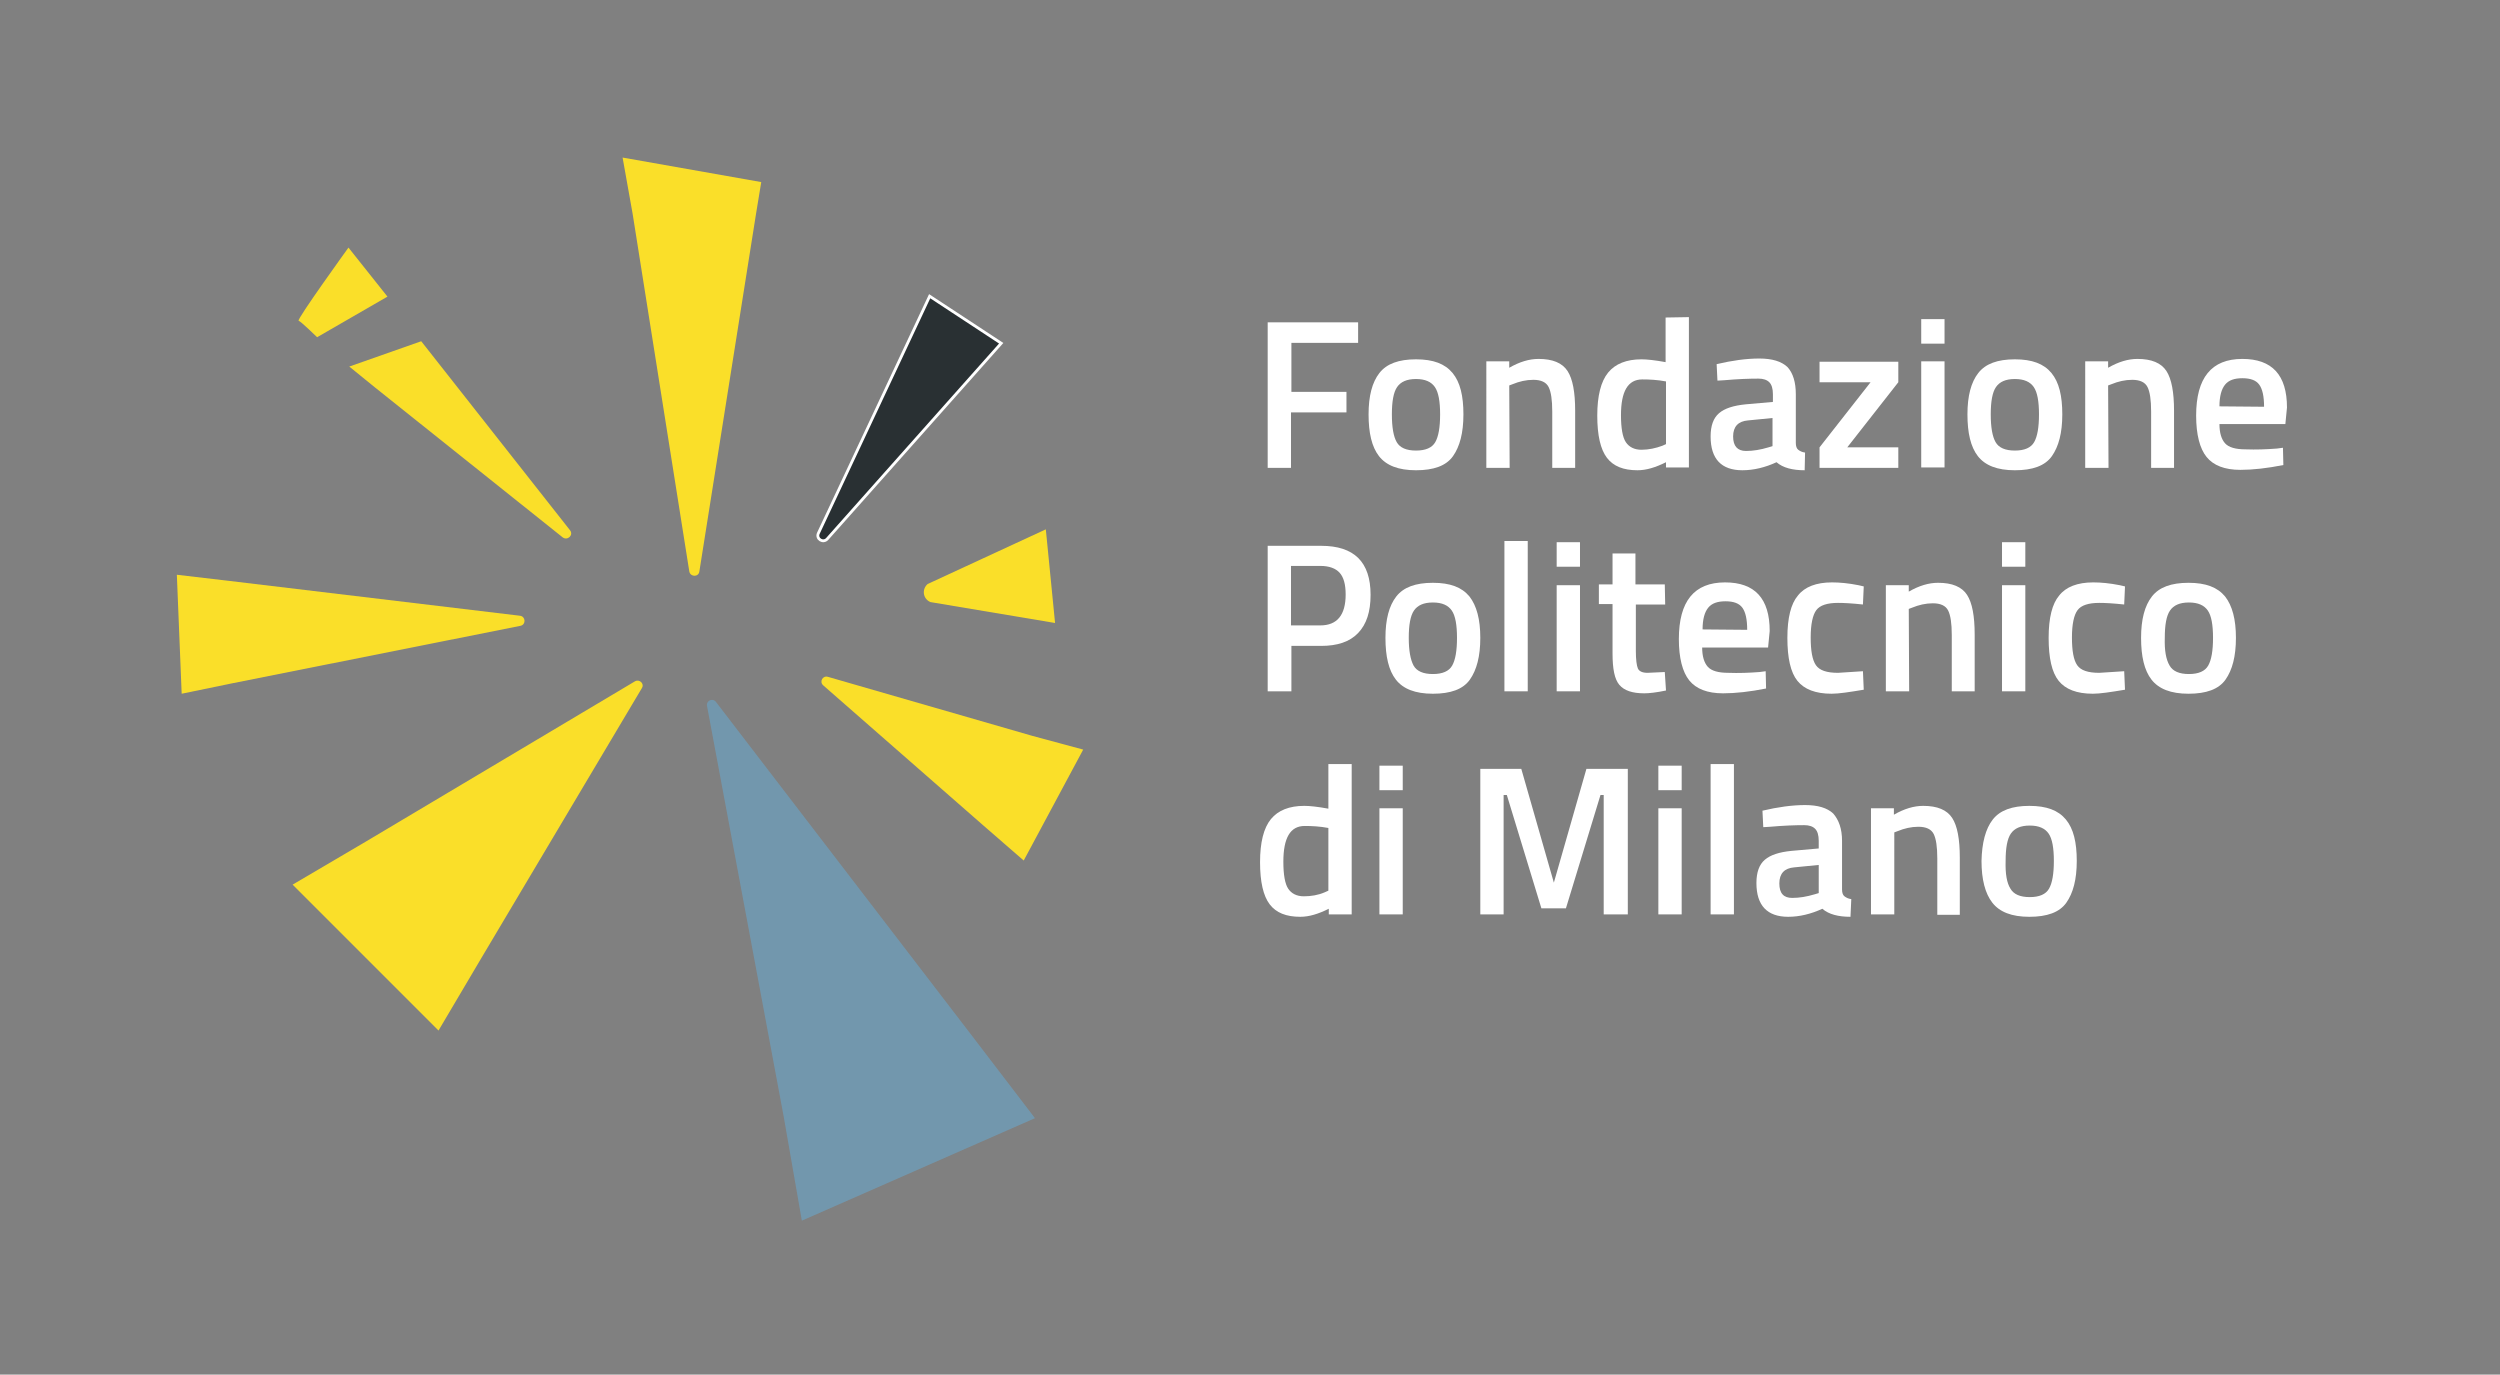 <?xml version="1.0" encoding="utf-8"?>
<!-- Generator: Adobe Illustrator 27.0.0, SVG Export Plug-In . SVG Version: 6.00 Build 0)  -->
<svg version="1.1" id="Livello_1" xmlns="http://www.w3.org/2000/svg" xmlns:xlink="http://www.w3.org/1999/xlink" x="0px" y="0px"
	 viewBox="0 0 622 342" style="enable-background:new 0 0 622 342;" xml:space="preserve">
<rect x="0" y="0" width="622" height="342" fill="#808080" stroke="none"/>
<style type="text/css">
	.st0{fill:#293033;stroke:#FFFFFF;stroke-width:0.709;stroke-miterlimit:10;}
	.st1{fill:#FADF29;}
	.st2{fill:#7297AD;}
	.st3{fill:#FFFFFF;}
	.st4{fill:none;}
</style>
<g>
	<g>
		<g>
			<path class="st0" d="M249.1,85.4l-43.3,48.7c-1,1.1-2.8,0-2.2-1.4l27.7-59L249.1,85.4z"/>
		</g>
	</g>
</g>
<g>
	<g>
		<g>
			<path class="st1" d="M56.8,144.5l72.6,8.7c1.4,0.2,1.5,2.2,0.1,2.5L57.8,170l-12.6,2.6L44,143L56.8,144.5z"/>
		</g>
	</g>
</g>
<g>
	<g>
		<g>
			<path class="st1" d="M91,209.4l67-39.9c1.1-0.6,2.4,0.6,1.7,1.7l-39.9,67.1l-10.7,18.1l-36.3-36.3L91,209.4z"/>
		</g>
	</g>
</g>
<g>
	<g>
		<g>
			<path class="st2" d="M195,277.9l-19.1-102.3c-0.2-1.3,1.4-2,2.2-1l63.5,82.8l15.9,20.8l-58,25.5L195,277.9z"/>
		</g>
	</g>
</g>
<g>
	<g>
		<g>
			<path class="st1" d="M244.8,205.5l-40-35c-1-0.9-0.1-2.5,1.2-2.1l50.9,14.7l12.6,3.4l-14.8,27.6L244.8,205.5z"/>
		</g>
	</g>
</g>
<g>
	<g>
		<g>
			<g>
				<path class="st1" d="M104.8,84.9l37,47c1,1.2-0.6,2.7-1.8,1.8L93.3,96.4l-6.4-5.2L104.8,84.9L104.8,84.9z"/>
			</g>
		</g>
	</g>
	<g>
		<path class="st1" d="M78.9,83.9l17.5-10.1l-9.7-12.2c0,0-13,18-12.4,18.2C74.8,79.9,78.9,83.9,78.9,83.9z"/>
	</g>
</g>
<g>
	<path class="st1" d="M231.5,149.8l31,5.2l-2.3-23.3l-29.4,13.6C229.3,146.6,229.6,149,231.5,149.8z"/>
</g>
<g>
	<g>
		<g>
			<path class="st1" d="M188.1,53.2l-14.1,89c-0.2,1.4-2.2,1.4-2.5,0l-14.1-89l-2.5-14l34.5,6.1L188.1,53.2z"/>
		</g>
	</g>
</g>
<g>
	<path class="st3" d="M315.4,116.4V80.2h22.5v5.1h-16.6v12.2H335v5.1h-13.8v13.8L315.4,116.4L315.4,116.4z"/>
	<path class="st3" d="M343.2,92.8c1.8-2.3,4.8-3.4,9.1-3.4s7.2,1.1,9.1,3.4s2.7,5.7,2.7,10.3s-0.9,8-2.6,10.4s-4.8,3.5-9.2,3.5
		s-7.4-1.2-9.2-3.5s-2.6-5.8-2.6-10.4C340.5,98.5,341.4,95.1,343.2,92.8z M347.5,110c0.8,1.4,2.4,2.1,4.8,2.1s4-0.7,4.8-2.1
		c0.8-1.4,1.2-3.7,1.2-6.9s-0.4-5.5-1.3-6.8c-0.9-1.3-2.4-2-4.7-2s-3.8,0.7-4.7,2s-1.3,3.6-1.3,6.8
		C346.3,106.3,346.7,108.6,347.5,110z"/>
	<path class="st3" d="M375.6,116.4h-5.8V89.9h5.7v1.6c2.6-1.5,5-2.2,7.3-2.2c3.5,0,5.9,1,7.2,3s1.9,5.3,1.9,9.9v14.2h-5.7v-14
		c0-2.9-0.3-4.9-0.9-6.1c-0.6-1.2-1.9-1.8-3.8-1.8c-1.8,0-3.5,0.4-5.2,1.1l-0.8,0.3L375.6,116.4L375.6,116.4z"/>
	<path class="st3" d="M420.2,78.9v37.4h-5.7V115c-2.6,1.3-4.9,2-7.1,2c-3.5,0-6-1-7.6-3.1c-1.6-2.1-2.4-5.6-2.4-10.5
		s0.9-8.5,2.7-10.7c1.8-2.2,4.6-3.3,8.3-3.3c1.3,0,3.3,0.2,6,0.7V79L420.2,78.9L420.2,78.9z M413.6,110.9l0.9-0.4V94.9
		c-2.1-0.4-4.1-0.5-5.9-0.5c-3.6,0-5.3,3-5.3,8.9c0,3.2,0.4,5.5,1.2,6.7s2.1,1.9,3.9,1.9S412,111.5,413.6,110.9z"/>
	<path class="st3" d="M446.8,98.1v12.1c0,0.8,0.2,1.4,0.6,1.7s0.9,0.6,1.7,0.7L449,117c-3,0-5.4-0.6-7-2c-2.8,1.3-5.7,2-8.5,2
		c-5.2,0-7.9-2.8-7.9-8.4c0-2.7,0.7-4.6,2.1-5.8s3.6-1.9,6.6-2.2l6.8-0.6v-1.9c0-1.4-0.3-2.4-0.9-3c-0.6-0.6-1.5-0.9-2.7-0.9
		c-2.3,0-5.1,0.1-8.5,0.4l-1.7,0.1l-0.2-4.1c3.8-0.9,7.4-1.4,10.6-1.4c3.2,0,5.5,0.7,7,2.1C446.1,92.8,446.8,95.1,446.8,98.1z
		 M434.9,104.6c-2.4,0.2-3.7,1.5-3.7,4c0,2.4,1.1,3.6,3.2,3.6c1.8,0,3.6-0.3,5.6-0.9l1-0.3v-7L434.9,104.6z"/>
	<path class="st3" d="M452.7,95.1v-5.1h19.6v5.1l-12.7,16.2h12.7v5.1h-19.6v-5.1l12.7-16.2H452.7z"/>
	<path class="st3" d="M478,85.5v-6.1h5.8v6.1H478z M478,116.4V89.9h5.8v26.4H478z"/>
	<path class="st3" d="M492.2,92.8c1.8-2.3,4.8-3.4,9.1-3.4s7.2,1.1,9.1,3.4s2.7,5.7,2.7,10.3s-0.9,8-2.6,10.4s-4.8,3.5-9.2,3.5
		s-7.4-1.2-9.2-3.5s-2.6-5.8-2.6-10.4C489.5,98.5,490.4,95.1,492.2,92.8z M496.5,110c0.8,1.4,2.4,2.1,4.8,2.1s4-0.7,4.8-2.1
		c0.8-1.4,1.2-3.7,1.2-6.9s-0.4-5.5-1.3-6.8c-0.9-1.3-2.4-2-4.7-2s-3.8,0.7-4.7,2s-1.3,3.6-1.3,6.8
		C495.3,106.3,495.7,108.6,496.5,110z"/>
	<path class="st3" d="M524.6,116.4h-5.8V89.9h5.7v1.6c2.6-1.5,5-2.2,7.3-2.2c3.5,0,5.9,1,7.2,3s1.9,5.3,1.9,9.9v14.2h-5.7v-14
		c0-2.9-0.3-4.9-0.9-6.1c-0.6-1.2-1.9-1.8-3.8-1.8c-1.8,0-3.5,0.4-5.2,1.1l-0.8,0.3L524.6,116.4L524.6,116.4z"/>
	<path class="st3" d="M566.5,111.6l1.5-0.2l0.1,4.3c-4,0.8-7.6,1.2-10.7,1.2c-3.9,0-6.7-1.1-8.4-3.2c-1.7-2.1-2.6-5.6-2.6-10.3
		c0-9.4,3.8-14.1,11.5-14.1c7.4,0,11.1,4,11.1,12.1l-0.4,4.1h-16.4c0,2.2,0.5,3.8,1.4,4.8s2.6,1.5,5.1,1.5
		C561.3,111.9,563.9,111.8,566.5,111.6z M563.3,101.2c0-2.6-0.4-4.4-1.2-5.5s-2.2-1.6-4.2-1.6c-2,0-3.4,0.5-4.3,1.6
		c-0.9,1.1-1.4,2.9-1.4,5.4L563.3,101.2L563.3,101.2z"/>
	<path class="st3" d="M328.7,160.7h-7.4v11.3h-5.9v-36.2h13.3c8.2,0,12.3,4,12.3,12.2c0,4.2-1,7.3-3.1,9.5S332.7,160.7,328.7,160.7z
		 M321.2,155.6h7.3c4.2,0,6.3-2.6,6.3-7.7c0-2.5-0.5-4.3-1.5-5.4c-1-1.1-2.6-1.7-4.8-1.7h-7.3L321.2,155.6L321.2,155.6z"/>
	<path class="st3" d="M347.4,148.4c1.8-2.3,4.8-3.4,9.1-3.4s7.2,1.1,9.1,3.4c1.8,2.3,2.7,5.7,2.7,10.3s-0.9,8-2.6,10.4
		s-4.8,3.5-9.2,3.5s-7.4-1.2-9.2-3.5s-2.6-5.8-2.6-10.4C344.7,154.1,345.6,150.7,347.4,148.4z M351.7,165.6c0.8,1.4,2.4,2.1,4.8,2.1
		s4-0.7,4.8-2.1c0.8-1.4,1.2-3.7,1.2-6.9s-0.4-5.5-1.3-6.8s-2.4-2-4.7-2s-3.8,0.7-4.7,2s-1.3,3.6-1.3,6.8
		C350.5,161.8,350.9,164.1,351.7,165.6z"/>
	<path class="st3" d="M374.3,172v-37.4h5.8V172H374.3z"/>
	<path class="st3" d="M387.3,141v-6.1h5.8v6.1H387.3z M387.3,172v-26.4h5.8V172H387.3z"/>
	<path class="st3" d="M414.3,150.4H407v11.6c0,2.1,0.2,3.6,0.5,4.3c0.3,0.7,1.1,1.1,2.4,1.1l4.3-0.2l0.3,4.6
		c-2.4,0.5-4.2,0.7-5.4,0.7c-3,0-5-0.7-6.2-2.1s-1.7-4-1.7-7.8v-12.3h-3.4v-4.9h3.4v-7.7h5.7v7.7h7.3L414.3,150.4L414.3,150.4z"/>
	<path class="st3" d="M437.8,167.2l1.5-0.2l0.1,4.3c-4,0.8-7.6,1.2-10.7,1.2c-3.9,0-6.7-1.1-8.4-3.2c-1.7-2.1-2.6-5.6-2.6-10.3
		c0-9.4,3.8-14.1,11.5-14.1c7.4,0,11.1,4,11.1,12.1l-0.4,4.1h-16.4c0,2.2,0.5,3.8,1.4,4.8s2.6,1.5,5.1,1.5
		C432.6,167.5,435.2,167.4,437.8,167.2z M434.7,156.7c0-2.6-0.4-4.4-1.2-5.5s-2.2-1.6-4.2-1.6c-2,0-3.4,0.5-4.3,1.6
		c-0.9,1.1-1.4,2.9-1.4,5.4L434.7,156.7L434.7,156.7z"/>
	<path class="st3" d="M455.8,144.9c1.9,0,4.1,0.2,6.6,0.7l1.3,0.3l-0.2,4.5c-2.8-0.3-4.8-0.4-6.2-0.4c-2.7,0-4.5,0.6-5.4,1.8
		c-0.9,1.2-1.4,3.5-1.4,6.8s0.4,5.6,1.3,6.9c0.9,1.3,2.7,1.9,5.5,1.9l6.2-0.4l0.2,4.6c-3.6,0.6-6.2,1-8,1c-4,0-6.8-1.1-8.5-3.2
		s-2.5-5.7-2.5-10.7s0.9-8.5,2.6-10.5C449,146,451.9,144.9,455.8,144.9z"/>
	<path class="st3" d="M475,172h-5.8v-26.4h5.7v1.6c2.6-1.5,5-2.2,7.3-2.2c3.5,0,5.9,1,7.2,3s1.9,5.3,1.9,9.9V172h-5.7v-14
		c0-2.9-0.3-4.9-0.9-6.1c-0.6-1.2-1.9-1.8-3.8-1.8c-1.8,0-3.5,0.4-5.2,1.1l-0.8,0.3L475,172L475,172z"/>
	<path class="st3" d="M498.1,141v-6.1h5.8v6.1H498.1z M498.1,172v-26.4h5.8V172H498.1z"/>
	<path class="st3" d="M520.8,144.9c1.9,0,4.1,0.2,6.6,0.7l1.3,0.3l-0.2,4.5c-2.8-0.3-4.8-0.4-6.2-0.4c-2.7,0-4.5,0.6-5.4,1.8
		c-0.9,1.2-1.4,3.5-1.4,6.8s0.4,5.6,1.3,6.9c0.9,1.3,2.7,1.9,5.5,1.9l6.2-0.4l0.2,4.6c-3.6,0.6-6.2,1-8,1c-4,0-6.8-1.1-8.5-3.2
		s-2.5-5.7-2.5-10.7s0.9-8.5,2.6-10.5C514,146,516.9,144.9,520.8,144.9z"/>
	<path class="st3" d="M535.4,148.4c1.8-2.3,4.8-3.4,9.1-3.4s7.2,1.1,9.1,3.4c1.8,2.3,2.7,5.7,2.7,10.3s-0.9,8-2.6,10.4
		s-4.8,3.5-9.2,3.5s-7.4-1.2-9.2-3.5s-2.6-5.8-2.6-10.4C532.7,154.1,533.6,150.7,535.4,148.4z M539.8,165.6c0.8,1.4,2.4,2.1,4.8,2.1
		s4-0.7,4.8-2.1c0.8-1.4,1.2-3.7,1.2-6.9s-0.4-5.5-1.3-6.8s-2.4-2-4.7-2s-3.8,0.7-4.7,2s-1.3,3.6-1.3,6.8
		C538.5,161.8,538.9,164.1,539.8,165.6z"/>
	<path class="st3" d="M336.3,190.1v37.4h-5.7v-1.4c-2.6,1.3-4.9,2-7.1,2c-3.5,0-6-1-7.6-3.1c-1.6-2.1-2.4-5.6-2.4-10.5
		s0.9-8.5,2.7-10.7c1.8-2.2,4.6-3.3,8.3-3.3c1.3,0,3.3,0.2,6,0.7v-11.1L336.3,190.1L336.3,190.1z M329.6,222l0.9-0.4V206
		c-2.1-0.4-4.1-0.5-5.9-0.5c-3.6,0-5.3,3-5.3,8.9c0,3.2,0.4,5.5,1.2,6.7s2.1,1.9,3.9,1.9S328,222.7,329.6,222z"/>
	<path class="st3" d="M343.2,196.6v-6.1h5.8v6.1H343.2z M343.2,227.5v-26.4h5.8v26.4H343.2z"/>
	<path class="st3" d="M368.3,227.5v-36.2h10.2l8.1,28.3l8.1-28.3H405v36.2H399v-29.7h-0.8l-8.6,28.2h-6.1l-8.6-28.2h-0.8v29.7H368.3
		z"/>
	<path class="st3" d="M412.6,196.6v-6.1h5.8v6.1H412.6z M412.6,227.5v-26.4h5.8v26.4H412.6z"/>
	<path class="st3" d="M425.6,227.5v-37.4h5.8v37.4H425.6z"/>
	<path class="st3" d="M458.3,209.2v12.1c0,0.8,0.2,1.4,0.6,1.7s0.9,0.6,1.7,0.7l-0.2,4.4c-3,0-5.4-0.6-7-2c-2.8,1.3-5.7,2-8.5,2
		c-5.2,0-7.9-2.8-7.9-8.4c0-2.7,0.7-4.6,2.1-5.8s3.6-1.9,6.6-2.2l6.8-0.6v-1.9c0-1.4-0.3-2.4-0.9-3s-1.5-0.9-2.7-0.9
		c-2.3,0-5.1,0.1-8.5,0.4l-1.7,0.1l-0.2-4.1c3.8-0.9,7.4-1.4,10.6-1.4c3.2,0,5.5,0.7,7,2.1C457.5,204,458.3,206.2,458.3,209.2z
		 M446.4,215.8c-2.4,0.2-3.7,1.5-3.7,4s1.1,3.6,3.2,3.6c1.8,0,3.6-0.3,5.6-0.9l1-0.3v-7L446.4,215.8z"/>
	<path class="st3" d="M471.3,227.5h-5.8v-26.4h5.7v1.6c2.6-1.5,5-2.2,7.3-2.2c3.5,0,5.9,1,7.2,3s1.9,5.3,1.9,9.9v14.2H482v-14
		c0-2.9-0.3-4.9-0.9-6.1c-0.6-1.2-1.9-1.8-3.8-1.8c-1.8,0-3.5,0.4-5.2,1.1l-0.8,0.3L471.3,227.5L471.3,227.5z"/>
	<path class="st3" d="M495.8,203.9c1.8-2.3,4.8-3.4,9.1-3.4s7.2,1.1,9.1,3.4s2.7,5.7,2.7,10.3s-0.9,8-2.6,10.4s-4.8,3.5-9.2,3.5
		s-7.4-1.2-9.2-3.5s-2.7-5.8-2.7-10.4C493.1,209.7,494,206.2,495.8,203.9z M500.2,221.1c0.8,1.4,2.4,2.1,4.8,2.1s4-0.7,4.8-2.1
		s1.2-3.7,1.2-6.9s-0.4-5.5-1.3-6.8c-0.9-1.3-2.4-2-4.7-2s-3.8,0.7-4.7,2s-1.3,3.6-1.3,6.8C498.9,217.4,499.3,219.7,500.2,221.1z"/>
</g>
<rect x="744.7" y="-185.3" class="st4" width="216.3" height="27.5"/>
</svg>
